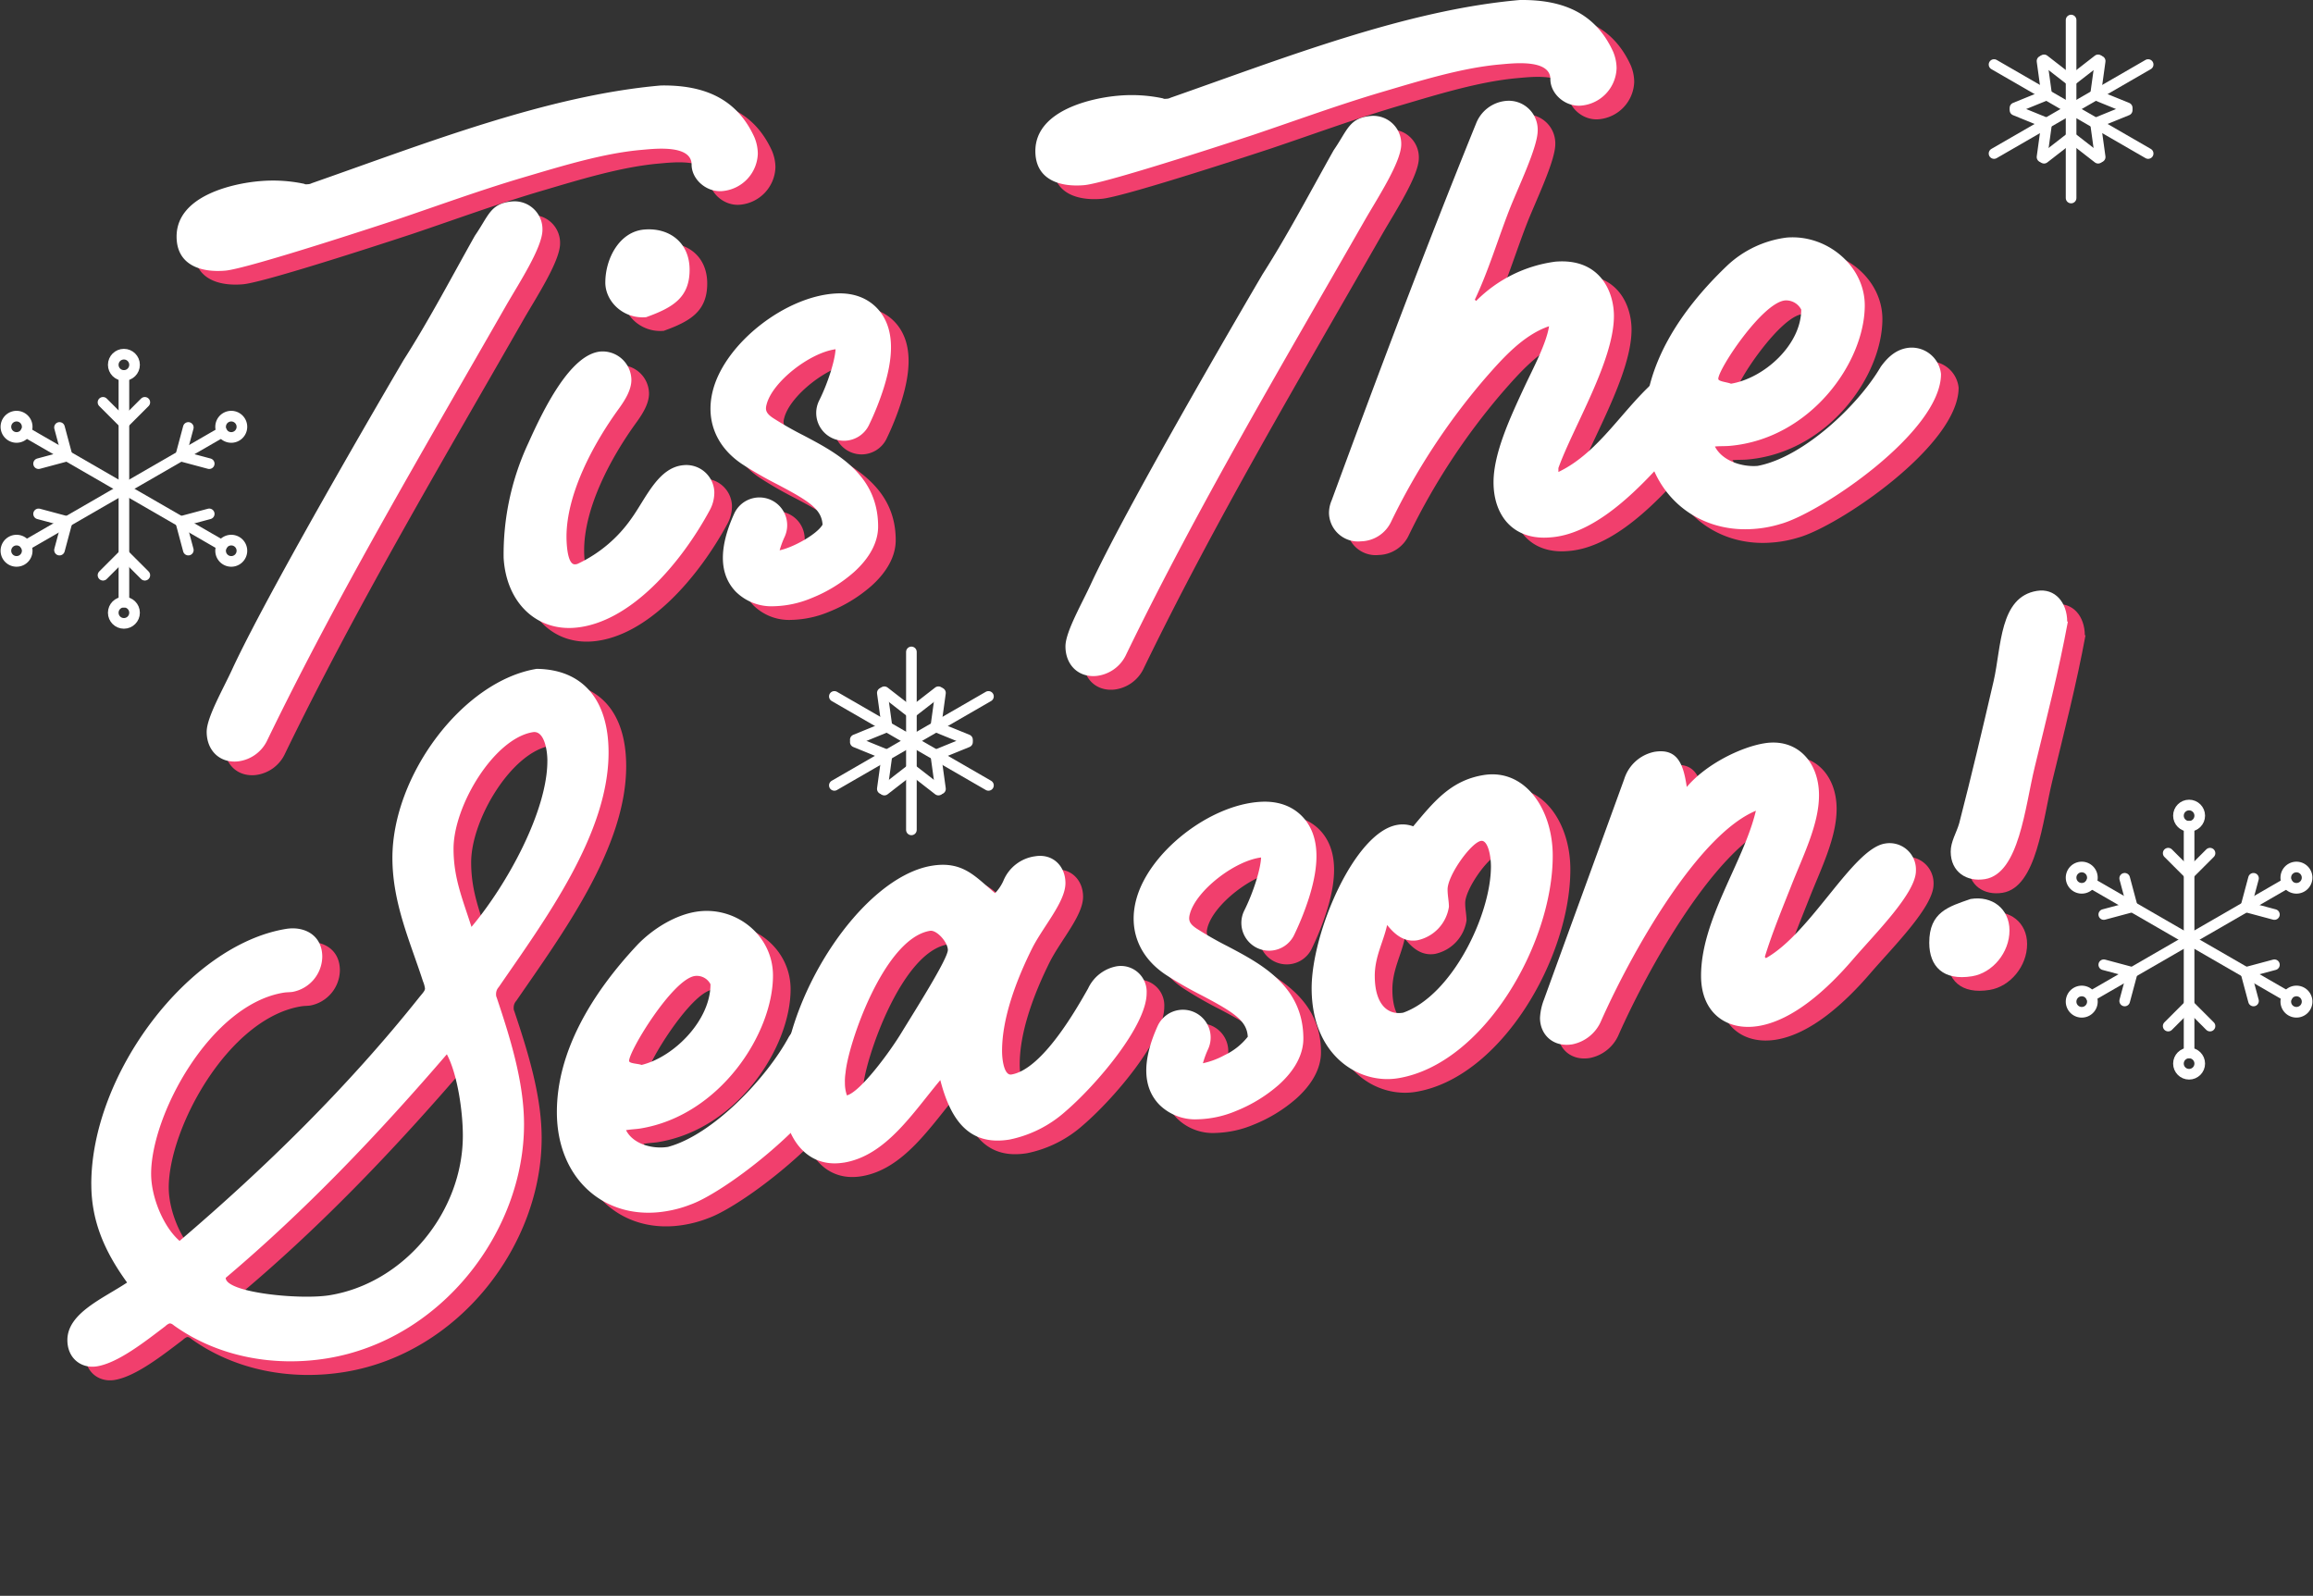 <svg id="Group_513" data-name="Group 513" xmlns="http://www.w3.org/2000/svg" xmlns:xlink="http://www.w3.org/1999/xlink" width="515.664" height="355.769" viewBox="0 0 515.664 355.769">
  <rect x="0" y="0" width="515.664" height="355.769" fill="#333333" stroke="none"/>
  <defs>
    <clipPath id="clip-path">
      <rect id="Rectangle_460" data-name="Rectangle 460" width="515.664" height="355.769" fill="none"/>
    </clipPath>
  </defs>
  <g id="Group_512" data-name="Group 512" clip-path="url(#clip-path)">
    <path id="Path_6488" data-name="Path 6488" d="M89,78.381C94.67,69.5,99.591,60.091,104.81,50.806c3.132-4.54,3.429-7.216,8.351-7.644a6.215,6.215,0,0,1,6.71,6.333c0,3.975-5.368,12.1-8.2,17.051C93.329,98.61,74.54,130.271,58.584,163.158a8.3,8.3,0,0,1-6.71,4.854c-4.026.35-6.86-2.494-6.86-6.616,0-3.238,3.728-9.6,5.816-14.2C59.777,128.024,89,78.381,89,78.381" transform="translate(4.993 4.785)" fill="#f13f6d"/>
    <path id="Path_6489" data-name="Path 6489" d="M167.81,31.473c-3.728-8.212-10.587-11.736-20.876-11.577C121.584,22.1,94.3,32.868,69.1,41.685a2.006,2.006,0,0,1-.894.224c-.3.027-.6.052-.747-.082a33.6,33.6,0,0,0-10.139-.589c-5.369.467-18.341,3.068-18.341,12.341,0,6.329,5.368,8.069,10.885,7.589C55.078,60.714,87.61,49.94,87.61,49.94c9.554-3.221,19.046-6.71,28.755-9.573,8.5-2.506,17.745-5.372,26.244-6.112,2.834-.247,11.184-1.268,11.184,3.3,0,3.237,3.282,6.19,6.86,5.879a8.646,8.646,0,0,0,7.9-8.342,9.627,9.627,0,0,0-.745-3.615" transform="translate(4.323 2.206)" fill="#f13f6d"/>
    <path id="Path_6490" data-name="Path 6490" d="M150.54,111.418c-6.263,11.583-17.6,25.081-29.972,26.159-8.65.752-15.36-5.581-15.956-15.538A58.583,58.583,0,0,1,110.13,96.39c3.429-7.658,9.394-19.805,16.1-20.389a6.416,6.416,0,0,1,6.86,6.321c0,2.207-1.342,4.385-2.684,6.268-5.964,8.173-11.78,19.277-11.78,28.7,0,.442,0,6.329,1.939,6.16a1.733,1.733,0,0,0,.745-.211,30.3,30.3,0,0,0,11.78-10c3.281-4.555,5.964-11.411,11.631-11.9a6.252,6.252,0,0,1,6.859,5.88,8.208,8.208,0,0,1-1.043,4.211M127.278,60.6c0-5.3,3.132-11.311,8.648-11.791s10.14,2.8,10.14,8.978-3.728,8.42-9.693,10.558c-5.07.441-9.1-3.477-9.1-7.745" transform="translate(11.603 5.409)" fill="#f13f6d"/>
    <path id="Path_6491" data-name="Path 6491" d="M320.643,58.836c9.99-.87,13.122,6.659,13.122,12.1,0,10.008-9.1,24.783-12.377,33.9v.883c9.395-4.5,14.613-14.665,22.666-21.254a8.274,8.274,0,0,1,4.474-2.009,6.454,6.454,0,0,1,7.008,6.75c0,4.709-8.052,11.3-12.526,16.1C336.6,112.2,328.247,119.7,319.6,120.3c-8.2.714-12.674-4.784-12.674-12.29,0-6.477,3.728-14.454,6.859-21.2,1.939-4.143,4.921-9.7,5.518-13.58-5.816,1.977-10.438,7.238-14.464,11.856a148.075,148.075,0,0,0-20.727,31.683,7.62,7.62,0,0,1-6.71,4.41,6.475,6.475,0,0,1-7.159-6.294,7.119,7.119,0,0,1,.6-2.848c10.289-27.977,20.877-56.129,32.21-84.05A7.951,7.951,0,0,1,309.608,23a6.448,6.448,0,0,1,7.158,6.589c0,3.827-4.474,12.9-6.412,17.926-2.535,6.55-4.622,13.5-7.605,19.8l.3.269a30.444,30.444,0,0,1,17.6-8.744" transform="translate(29.973 2.548)" fill="#f13f6d"/>
    <path id="Path_6492" data-name="Path 6492" d="M358.8,101.32c10.14-1.913,22.368-13.428,27.437-22.112,1.491-2.042,3.429-3.978,6.412-4.237a6.573,6.573,0,0,1,7.008,5.866c0,12.953-26.99,31.051-35.787,33.436a26.568,26.568,0,0,1-5.667,1.081c-13.569,1.181-24.6-8.6-24.6-23.321,0-13.1,7.753-25.254,18.49-35.461a23.683,23.683,0,0,1,13.122-6.147c8.946-.779,17.447,6.282,17.447,15.113,0,12.658-12.079,29.752-30.121,31.323-1.044.091-1.939.022-3.282.139,1.641,3.242,6.114,4.619,9.544,4.32m9.693-34.844a3.793,3.793,0,0,0-3.579-2.043C359.842,64.875,350,79.714,350,81.921c0,.589,1.937.714,2.833,1.079,7.456-1.239,15.657-8.723,15.657-16.524" transform="translate(37.001 5.586)" fill="#f13f6d"/>
    <path id="Path_6493" data-name="Path 6493" d="M261.345,61.23c5.666-8.883,10.587-18.29,15.806-27.575,3.132-4.54,3.429-7.216,8.351-7.644a6.215,6.215,0,0,1,6.71,6.333c0,3.975-5.368,12.1-8.2,17.051-18.341,32.064-37.13,63.725-53.086,96.612a8.3,8.3,0,0,1-6.71,4.854c-4.026.35-6.86-2.5-6.86-6.615,0-3.238,3.728-9.6,5.816-14.2,8.947-19.177,38.174-68.82,38.174-68.82" transform="translate(24.108 2.882)" fill="#f13f6d"/>
    <path id="Path_6494" data-name="Path 6494" d="M340.152,14.323c-3.728-8.212-10.587-11.736-20.876-11.577-25.35,2.206-52.638,12.971-77.838,21.787a2.008,2.008,0,0,1-.894.226c-.3.027-.6.052-.747-.082a33.6,33.6,0,0,0-10.139-.589c-5.369.465-18.341,3.068-18.341,12.34,0,6.33,5.368,8.069,10.885,7.59,5.219-.454,37.751-11.229,37.751-11.229,9.554-3.219,19.045-6.709,28.755-9.572,8.5-2.506,17.745-5.372,26.244-6.112,2.834-.247,11.184-1.268,11.184,3.3,0,3.237,3.282,6.19,6.86,5.879a8.647,8.647,0,0,0,7.9-8.342,9.623,9.623,0,0,0-.745-3.615" transform="translate(23.438 0.304)" fill="#f13f6d"/>
    <path id="Path_6495" data-name="Path 6495" d="M22.39,251.936C22.325,227.3,44.1,198.492,65.8,194.943c4.1-.671,8.071,1.385,8.083,6.193a8.108,8.108,0,0,1-6.58,7.837c-.587.1-1.32.066-2.053.186C48.978,211.822,35.7,236.385,35.73,249.6c.014,5.257,2.817,11.861,6.346,14.892,19.17-16.359,37.6-34.4,53.537-54.44.878-1.044,1.17-1.393,1.17-1.843a6.214,6.214,0,0,0-.444-1.581c-2.809-8.707-6.792-17.374-6.818-27.438-.048-18.476,15.737-39.542,32.157-42.227,10.267.124,16,6.851,16.034,18.567.048,18.177-14.13,37.326-24.5,52.4a2.264,2.264,0,0,0-.582,1.6,1.534,1.534,0,0,0,.148.728c2.956,8.834,6.062,18.694,6.087,28.158C118.922,262.3,100.5,286.5,74.995,290.67c-12.168,1.991-24.64-.478-34.191-7.332-.441-.379-.735-.481-1.029-.433a2.757,2.757,0,0,0-.878.594c-4.538,3.447-10.539,8.185-15.231,8.953-3.518.575-6.6-1.775-6.614-5.831-.016-6.008,7.9-9.256,13.313-12.847-4.564-6.317-7.954-13.125-7.976-21.838M75.546,276.6c16.713-2.733,29.724-18.687,29.68-35.661-.014-5.407-1.209-13.628-3.567-18.05-15.353,17.839-31.442,34.746-49.3,49.839.009,3.305,16.586,4.951,23.184,3.873m48.53-119.142c-.007-2.554-.751-6.79-3.243-6.382-8.65,1.414-17.7,16.42-17.679,26.034.017,6.459,1.935,10.954,4,17.378,8.187-9.755,16.946-26.064,16.917-37.03" transform="translate(1.891 15.191)" fill="#f13f6d"/>
    <path id="Path_6496" data-name="Path 6496" d="M140.095,238.141c9.966-2.682,21.961-15.313,26.923-24.54,1.461-2.192,3.362-4.307,6.294-4.786a6.016,6.016,0,0,1,6.907,5.482c.034,13.219-26.459,33.631-35.1,36.7a26.516,26.516,0,0,1-5.569,1.512c-13.341,2.182-24.218-7.01-24.257-22.032-.034-13.369,7.558-26.332,18.089-37.522,3.51-3.579,8.343-6.473,12.888-7.217,8.8-1.439,17.173,5.156,17.2,14.169.034,12.919-11.8,31.234-29.537,34.135-1.027.168-1.906.161-3.226.378,1.622,3.191,6.024,4.274,9.4,3.723m9.439-36.258a3.423,3.423,0,0,0-3.525-1.827c-4.985.814-14.623,16.667-14.617,18.921,0,.6,1.909.589,2.789.9,7.329-1.8,15.374-10.028,15.353-17.99" transform="translate(12.787 20.579)" fill="#f13f6d"/>
    <path id="Path_6497" data-name="Path 6497" d="M174.241,242.879c-8.5,1.391-13.655-5.882-13.681-15.8-.053-20.73,17.622-47.815,33.31-50.38,7.037-1.151,9.833,2.6,14.1,6.11a9.666,9.666,0,0,0,1.9-2.865,8.941,8.941,0,0,1,7.025-5.357c3.958-.648,6.752,2.2,6.762,5.957.011,4.207-4.961,9.678-7.442,14.592-3.5,7.034-6.707,15.524-6.688,22.884.007,2.4.6,5.462,2.067,5.222,6.89-1.126,14.482-14.541,17.11-19.178a8.8,8.8,0,0,1,6.293-4.937,5.756,5.756,0,0,1,6.762,5.957c.019,7.361-11.387,20.647-18.119,26.406a26.726,26.726,0,0,1-12.45,6.244c-8.8,1.439-13.063-4.025-15.434-13.255-6.14,7.316-12.129,16.861-21.512,18.4m12.978-29.173c3.067-5.01,10.078-16.075,10.219-18.2,0-1.8-2.505-4.55-3.971-4.31-10.262,1.679-18.267,25.229-18.838,31.633a12,12,0,0,0-.14,2.277,8.288,8.288,0,0,0,.447,2.782c2.932-.78,9.363-9.345,12.283-14.181" transform="translate(17.808 19.354)" fill="#f13f6d"/>
    <path id="Path_6498" data-name="Path 6498" d="M305.064,158.3c9.236-1.511,15.419,7.546,15.446,17.911.051,19.679-15.425,46.554-34.484,49.671-8.65,1.414-19.227-4.97-19.265-19.992-.032-12.468,9.591-34.93,19.119-36.489a6.678,6.678,0,0,1,3.52.327c4.534-5.4,8.334-10.229,15.664-11.428m-24.23,44.838c.016,6.009,2.663,8.732,6.328,8.132,10.99-3.9,19.6-21.989,19.569-32.654-.007-2.553-.749-5.889-2.215-5.649-2.2.36-7.46,7.682-7.452,10.837,0,1.352.3,2.655.3,3.857a8.992,8.992,0,0,1-7.021,7.46c-3.079.5-5.137-1.414-6.755-3.4-.87,3.9-2.768,7.065-2.757,11.421" transform="translate(29.587 17.539)" fill="#f13f6d"/>
    <path id="Path_6499" data-name="Path 6499" d="M389.485,174.275a5.877,5.877,0,0,1,6.91,6.083c.012,4.957-9.058,13.954-14.029,19.726-5.7,6.643-13.312,13.6-21.082,14.868-6.891,1.128-12.767-2.721-12.789-11.132-.032-12.618,9.468-25.292,12.224-36.863-13.039,5.438-27.784,31.743-34.492,46.816a8.835,8.835,0,0,1-6.439,5.261c-4.253.7-7.192-2.131-7.2-5.886a12.861,12.861,0,0,1,.869-4.049c5.971-16.455,11.942-32.76,17.912-49.215a8.907,8.907,0,0,1,6.731-6.06c5.131-.84,6.461,2.7,7.208,7.838,4.239-5.051,12-8.875,17.28-9.738,7.33-1.2,12.184,4.168,12.2,11.529.018,6.61-3.632,13.668-6.254,20.409-2.04,5.142-4.225,10.459-5.826,15.681.148.126.148.276.294.252,10.1-5.71,19.3-24.346,26.48-25.52" transform="translate(34.67 16.832)" fill="#f13f6d"/>
    <path id="Path_6500" data-name="Path 6500" d="M408.591,197.013c.012,4.957-3.789,9.486-8.333,10.228-6.451,1.055-9.539-2.2-9.554-7.453-.018-6.91,4.379-8.081,9.215-9.773,4.838-.791,8.66,2.191,8.672,7m13.021-68.853c-2.025,11-4.784,21.671-7.4,32.468-2.177,8.922-3.458,23.708-11.082,24.956-4.1.671-7.631-1.608-7.642-6.114-.006-2.253,1.309-4.271,1.891-6.32,2.758-10.67,5.225-21.143,7.69-31.764,1.741-7.649,1.272-18.692,9.628-20.059,4.1-.671,6.753,2.653,6.764,6.859Z" transform="translate(43.335 13.447)" fill="#f13f6d"/>
    <path id="Path_6501" data-name="Path 6501" d="M160.182,131.364a11.293,11.293,0,0,1-8.424-3.245c-3.7-3.854-3.83-9.679-.39-17.317a6.187,6.187,0,0,1,11.284,5.081,20.647,20.647,0,0,0-1.12,3.008c3.2-.682,8.421-3.663,9.567-5.719-.207-3.451-3.021-5.26-10.025-8.952a85.891,85.891,0,0,1-7.922-4.549c-5.914-3.956-8.257-10.039-6.429-16.69,2.851-10.376,16.148-20.747,27.361-21.344,6.066-.323,9.076,2.832,10.325,4.738,2.492,3.806,2.591,9.179.3,16.428a62.452,62.452,0,0,1-3.3,8.246,6.188,6.188,0,0,1-11.067-5.54c1.982-3.977,3.519-8.916,3.659-11.44-5.776.8-13.975,7.213-15.344,12.19-.309,1.124-.38,1.951,1.376,3.126a77.236,77.236,0,0,0,6.811,3.888c7.414,3.907,16.643,8.77,16.643,20.32,0,3.5-1.887,7.037-5.459,10.228a32.569,32.569,0,0,1-9.319,5.7,23.142,23.142,0,0,1-8.526,1.842" transform="translate(16.206 6.834)" fill="#f13f6d"/>
    <path id="Path_6502" data-name="Path 6502" d="M245.255,234.434a11.386,11.386,0,0,1-8.5-3.271c-3.733-3.887-3.858-9.778-.377-17.51a6.188,6.188,0,1,1,11.285,5.082,20.712,20.712,0,0,0-1.18,3.2,17.885,17.885,0,0,0,4.815-1.8,14.477,14.477,0,0,0,5.187-4.109c-.2-3.583-3.083-5.439-10.271-9.227a87.428,87.428,0,0,1-8.059-4.628c-5.979-4-8.349-10.149-6.5-16.874,2.893-10.525,16.385-21.047,27.762-21.652,6.126-.323,9.154,2.851,10.413,4.774,2.518,3.846,2.615,9.286.3,16.634a63.584,63.584,0,0,1-3.358,8.381,6.188,6.188,0,0,1-11.065-5.546c2.062-4.14,3.647-9.279,3.744-11.827-5.926.737-14.445,7.375-15.858,12.517-.368,1.338-.244,2.174,1.449,3.306a78.176,78.176,0,0,0,6.945,3.966c7.525,3.965,16.89,8.9,16.89,20.594,0,3.532-1.91,7.1-5.522,10.331a33.039,33.039,0,0,1-9.458,5.785,23.446,23.446,0,0,1-8.64,1.869" transform="translate(25.626 18.149)" fill="#f13f6d"/>
    <line id="Line_1" data-name="Line 1" y2="25.261" transform="translate(488.04 184.219)" fill="none" stroke="#fff" stroke-linecap="round" stroke-linejoin="round" stroke-width="2.371"/>
    <circle id="Ellipse_41" data-name="Ellipse 41" cx="2.374" cy="2.374" r="2.374" transform="translate(485.666 179.47)" fill="none" stroke="#fff" stroke-linecap="round" stroke-linejoin="round" stroke-width="2.371"/>
    <path id="Path_6503" data-name="Path 6503" d="M444.442,171.217l-4.661,4.661-4.662-4.661" transform="translate(48.261 18.99)" fill="none" stroke="#fff" stroke-linecap="round" stroke-linejoin="round" stroke-width="2.371"/>
    <line id="Line_2" data-name="Line 2" x2="21.877" y2="12.631" transform="translate(466.163 196.849)" fill="none" stroke="#fff" stroke-linecap="round" stroke-linejoin="round" stroke-width="2.371"/>
    <path id="Path_6504" data-name="Path 6504" d="M416.82,178.42a2.374,2.374,0,1,1,3.243-.869A2.374,2.374,0,0,1,416.82,178.42Z" transform="translate(46.1 19.298)" fill="none" stroke="#fff" stroke-linecap="round" stroke-linejoin="round" stroke-width="2.371"/>
    <path id="Path_6505" data-name="Path 6505" d="M426.854,176.257l1.706,6.368-6.368,1.706" transform="translate(46.827 19.549)" fill="none" stroke="#fff" stroke-linecap="round" stroke-linejoin="round" stroke-width="2.371"/>
    <line id="Line_3" data-name="Line 3" y1="12.631" x2="21.877" transform="translate(466.163 209.48)" fill="none" stroke="#fff" stroke-linecap="round" stroke-linejoin="round" stroke-width="2.371"/>
    <path id="Path_6506" data-name="Path 6506" d="M419.195,203.3a2.374,2.374,0,1,1,.869-3.243A2.374,2.374,0,0,1,419.195,203.3Z" transform="translate(46.1 22.057)" fill="none" stroke="#fff" stroke-linecap="round" stroke-linejoin="round" stroke-width="2.371"/>
    <path id="Path_6507" data-name="Path 6507" d="M422.192,193.606l6.368,1.706-1.706,6.368" transform="translate(46.827 21.474)" fill="none" stroke="#fff" stroke-linecap="round" stroke-linejoin="round" stroke-width="2.371"/>
    <line id="Line_4" data-name="Line 4" y1="25.261" transform="translate(488.04 209.48)" fill="none" stroke="#fff" stroke-linecap="round" stroke-linejoin="round" stroke-width="2.371"/>
    <circle id="Ellipse_42" data-name="Ellipse 42" cx="2.374" cy="2.374" r="2.374" transform="translate(485.666 234.742)" fill="none" stroke="#fff" stroke-linecap="round" stroke-linejoin="round" stroke-width="2.371"/>
    <path id="Path_6508" data-name="Path 6508" d="M435.118,206.379l4.661-4.661,4.662,4.661" transform="translate(48.261 22.373)" fill="none" stroke="#fff" stroke-linecap="round" stroke-linejoin="round" stroke-width="2.371"/>
    <line id="Line_5" data-name="Line 5" x1="21.877" y1="12.631" transform="translate(488.04 209.48)" fill="none" stroke="#fff" stroke-linecap="round" stroke-linejoin="round" stroke-width="2.371"/>
    <path id="Path_6509" data-name="Path 6509" d="M462.282,199.185a2.374,2.374,0,1,1-3.243.869A2.374,2.374,0,0,1,462.282,199.185Z" transform="translate(50.879 22.057)" fill="none" stroke="#fff" stroke-linecap="round" stroke-linejoin="round" stroke-width="2.371"/>
    <path id="Path_6510" data-name="Path 6510" d="M452.411,201.68l-1.706-6.368,6.368-1.706" transform="translate(49.989 21.474)" fill="none" stroke="#fff" stroke-linecap="round" stroke-linejoin="round" stroke-width="2.371"/>
    <line id="Line_6" data-name="Line 6" x1="21.877" y2="12.631" transform="translate(488.04 196.849)" fill="none" stroke="#fff" stroke-linecap="round" stroke-linejoin="round" stroke-width="2.371"/>
    <path id="Path_6511" data-name="Path 6511" d="M459.907,174.309a2.374,2.374,0,1,1-.869,3.243A2.374,2.374,0,0,1,459.907,174.309Z" transform="translate(50.879 19.298)" fill="none" stroke="#fff" stroke-linecap="round" stroke-linejoin="round" stroke-width="2.371"/>
    <path id="Path_6512" data-name="Path 6512" d="M457.072,184.332l-6.368-1.706,1.706-6.368" transform="translate(49.989 19.549)" fill="none" stroke="#fff" stroke-linecap="round" stroke-linejoin="round" stroke-width="2.371"/>
    <line id="Line_7" data-name="Line 7" y2="25.261" transform="translate(27.624 83.705)" fill="none" stroke="#fff" stroke-linecap="round" stroke-linejoin="round" stroke-width="2.371"/>
    <circle id="Ellipse_43" data-name="Ellipse 43" cx="2.374" cy="2.374" r="2.374" transform="translate(25.25 78.957)" fill="none" stroke="#fff" stroke-linecap="round" stroke-linejoin="round" stroke-width="2.371"/>
    <path id="Path_6513" data-name="Path 6513" d="M29.993,80.739,25.332,85.4,20.67,80.739" transform="translate(2.293 8.955)" fill="none" stroke="#fff" stroke-linecap="round" stroke-linejoin="round" stroke-width="2.371"/>
    <line id="Line_8" data-name="Line 8" x2="21.877" y2="12.631" transform="translate(5.747 96.336)" fill="none" stroke="#fff" stroke-linecap="round" stroke-linejoin="round" stroke-width="2.371"/>
    <path id="Path_6514" data-name="Path 6514" d="M2.373,87.942a2.374,2.374,0,1,1,3.243-.869A2.374,2.374,0,0,1,2.373,87.942Z" transform="translate(0.131 9.263)" fill="none" stroke="#fff" stroke-linecap="round" stroke-linejoin="round" stroke-width="2.371"/>
    <path id="Path_6515" data-name="Path 6515" d="M12.406,85.779l1.706,6.368L7.744,93.853" transform="translate(0.859 9.514)" fill="none" stroke="#fff" stroke-linecap="round" stroke-linejoin="round" stroke-width="2.371"/>
    <line id="Line_9" data-name="Line 9" y1="12.631" x2="21.877" transform="translate(5.747 108.966)" fill="none" stroke="#fff" stroke-linecap="round" stroke-linejoin="round" stroke-width="2.371"/>
    <path id="Path_6516" data-name="Path 6516" d="M4.747,112.818a2.374,2.374,0,1,1,.869-3.243A2.374,2.374,0,0,1,4.747,112.818Z" transform="translate(0.131 12.022)" fill="none" stroke="#fff" stroke-linecap="round" stroke-linejoin="round" stroke-width="2.371"/>
    <path id="Path_6517" data-name="Path 6517" d="M7.744,103.127l6.368,1.706L12.405,111.2" transform="translate(0.859 11.438)" fill="none" stroke="#fff" stroke-linecap="round" stroke-linejoin="round" stroke-width="2.371"/>
    <line id="Line_10" data-name="Line 10" y1="25.261" transform="translate(27.624 108.967)" fill="none" stroke="#fff" stroke-linecap="round" stroke-linejoin="round" stroke-width="2.371"/>
    <circle id="Ellipse_44" data-name="Ellipse 44" cx="2.374" cy="2.374" r="2.374" transform="translate(25.25 134.228)" fill="none" stroke="#fff" stroke-linecap="round" stroke-linejoin="round" stroke-width="2.371"/>
    <path id="Path_6518" data-name="Path 6518" d="M20.67,115.9l4.661-4.661,4.663,4.661" transform="translate(2.293 12.338)" fill="none" stroke="#fff" stroke-linecap="round" stroke-linejoin="round" stroke-width="2.371"/>
    <line id="Line_11" data-name="Line 11" x1="21.877" y1="12.631" transform="translate(27.624 108.966)" fill="none" stroke="#fff" stroke-linecap="round" stroke-linejoin="round" stroke-width="2.371"/>
    <path id="Path_6519" data-name="Path 6519" d="M47.834,108.707a2.374,2.374,0,1,1-3.243.869A2.374,2.374,0,0,1,47.834,108.707Z" transform="translate(4.91 12.022)" fill="none" stroke="#fff" stroke-linecap="round" stroke-linejoin="round" stroke-width="2.371"/>
    <path id="Path_6520" data-name="Path 6520" d="M37.963,111.2l-1.706-6.368,6.368-1.706" transform="translate(4.021 11.438)" fill="none" stroke="#fff" stroke-linecap="round" stroke-linejoin="round" stroke-width="2.371"/>
    <line id="Line_12" data-name="Line 12" x1="21.877" y2="12.631" transform="translate(27.624 96.336)" fill="none" stroke="#fff" stroke-linecap="round" stroke-linejoin="round" stroke-width="2.371"/>
    <path id="Path_6521" data-name="Path 6521" d="M45.46,83.831a2.374,2.374,0,1,1-.869,3.243A2.374,2.374,0,0,1,45.46,83.831Z" transform="translate(4.91 9.263)" fill="none" stroke="#fff" stroke-linecap="round" stroke-linejoin="round" stroke-width="2.371"/>
    <path id="Path_6522" data-name="Path 6522" d="M42.624,93.854l-6.368-1.706,1.706-6.368" transform="translate(4.021 9.514)" fill="none" stroke="#fff" stroke-linecap="round" stroke-linejoin="round" stroke-width="2.371"/>
    <line id="Line_13" data-name="Line 13" y2="19.836" transform="translate(203.189 145.338)" fill="none" stroke="#fff" stroke-linecap="round" stroke-linejoin="round" stroke-width="2.371"/>
    <path id="Path_6523" data-name="Path 6523" d="M189.531,138.815,183.5,143.5l-6.026-4.68" transform="translate(19.685 15.397)" fill="none" stroke="#fff" stroke-linecap="round" stroke-linejoin="round" stroke-width="2.371"/>
    <line id="Line_14" data-name="Line 14" x2="17.178" y2="9.918" transform="translate(186.011 155.257)" fill="none" stroke="#fff" stroke-linecap="round" stroke-linejoin="round" stroke-width="2.371"/>
    <path id="Path_6524" data-name="Path 6524" d="M177.671,139.052l1.04,7.559-7.067,2.88" transform="translate(19.038 15.423)" fill="none" stroke="#fff" stroke-linecap="round" stroke-linejoin="round" stroke-width="2.371"/>
    <line id="Line_15" data-name="Line 15" y1="9.918" x2="17.178" transform="translate(186.011 165.174)" fill="none" stroke="#fff" stroke-linecap="round" stroke-linejoin="round" stroke-width="2.371"/>
    <path id="Path_6525" data-name="Path 6525" d="M171.644,148.92l7.067,2.878-1.04,7.56" transform="translate(19.038 16.517)" fill="none" stroke="#fff" stroke-linecap="round" stroke-linejoin="round" stroke-width="2.371"/>
    <line id="Line_16" data-name="Line 16" y1="19.836" transform="translate(203.189 165.174)" fill="none" stroke="#fff" stroke-linecap="round" stroke-linejoin="round" stroke-width="2.371"/>
    <path id="Path_6526" data-name="Path 6526" d="M177.478,159.019l6.027-4.68,6.026,4.68" transform="translate(19.685 17.118)" fill="none" stroke="#fff" stroke-linecap="round" stroke-linejoin="round" stroke-width="2.371"/>
    <line id="Line_17" data-name="Line 17" x1="17.178" y1="9.918" transform="translate(203.19 165.174)" fill="none" stroke="#fff" stroke-linecap="round" stroke-linejoin="round" stroke-width="2.371"/>
    <path id="Path_6527" data-name="Path 6527" d="M188.841,159.358,187.8,151.8l7.067-2.88" transform="translate(20.83 16.517)" fill="none" stroke="#fff" stroke-linecap="round" stroke-linejoin="round" stroke-width="2.371"/>
    <line id="Line_18" data-name="Line 18" x1="17.178" y2="9.918" transform="translate(203.19 155.257)" fill="none" stroke="#fff" stroke-linecap="round" stroke-linejoin="round" stroke-width="2.371"/>
    <path id="Path_6528" data-name="Path 6528" d="M194.867,149.489l-7.067-2.878,1.04-7.56" transform="translate(20.83 15.423)" fill="none" stroke="#fff" stroke-linecap="round" stroke-linejoin="round" stroke-width="2.371"/>
    <line id="Line_19" data-name="Line 19" y2="19.836" transform="translate(461.733 4.471)" fill="none" stroke="#fff" stroke-linecap="round" stroke-linejoin="round" stroke-width="2.371"/>
    <path id="Path_6529" data-name="Path 6529" d="M422.261,12.012l-6.027,4.68-6.026-4.68" transform="translate(45.498 1.332)" fill="none" stroke="#fff" stroke-linecap="round" stroke-linejoin="round" stroke-width="2.371"/>
    <line id="Line_20" data-name="Line 20" x2="17.178" y2="9.918" transform="translate(444.554 14.389)" fill="none" stroke="#fff" stroke-linecap="round" stroke-linejoin="round" stroke-width="2.371"/>
    <path id="Path_6530" data-name="Path 6530" d="M410.4,12.249l1.04,7.559-7.067,2.88" transform="translate(44.851 1.359)" fill="none" stroke="#fff" stroke-linecap="round" stroke-linejoin="round" stroke-width="2.371"/>
    <line id="Line_21" data-name="Line 21" y1="9.918" x2="17.178" transform="translate(444.554 24.307)" fill="none" stroke="#fff" stroke-linecap="round" stroke-linejoin="round" stroke-width="2.371"/>
    <path id="Path_6531" data-name="Path 6531" d="M404.375,22.117,411.441,25l-1.04,7.56" transform="translate(44.851 2.453)" fill="none" stroke="#fff" stroke-linecap="round" stroke-linejoin="round" stroke-width="2.371"/>
    <line id="Line_22" data-name="Line 22" y1="19.836" transform="translate(461.733 24.307)" fill="none" stroke="#fff" stroke-linecap="round" stroke-linejoin="round" stroke-width="2.371"/>
    <path id="Path_6532" data-name="Path 6532" d="M410.209,32.216l6.027-4.68,6.026,4.68" transform="translate(45.498 3.054)" fill="none" stroke="#fff" stroke-linecap="round" stroke-linejoin="round" stroke-width="2.371"/>
    <line id="Line_23" data-name="Line 23" x1="17.178" y1="9.918" transform="translate(461.733 24.307)" fill="none" stroke="#fff" stroke-linecap="round" stroke-linejoin="round" stroke-width="2.371"/>
    <path id="Path_6533" data-name="Path 6533" d="M421.571,32.554,420.531,25l7.065-2.879" transform="translate(46.643 2.453)" fill="none" stroke="#fff" stroke-linecap="round" stroke-linejoin="round" stroke-width="2.371"/>
    <line id="Line_24" data-name="Line 24" x1="17.178" y2="9.918" transform="translate(461.733 14.389)" fill="none" stroke="#fff" stroke-linecap="round" stroke-linejoin="round" stroke-width="2.371"/>
    <path id="Path_6534" data-name="Path 6534" d="M427.6,22.686l-7.067-2.878,1.04-7.56" transform="translate(46.643 1.358)" fill="none" stroke="#fff" stroke-linecap="round" stroke-linejoin="round" stroke-width="2.371"/>
    <path id="Path_6535" data-name="Path 6535" d="M85.468,75.64c5.666-8.883,10.587-18.29,15.806-27.575,3.132-4.54,3.429-7.216,8.351-7.644a6.215,6.215,0,0,1,6.71,6.333c0,3.975-5.368,12.1-8.2,17.051C89.793,95.869,71,127.53,55.048,160.417a8.3,8.3,0,0,1-6.71,4.854c-4.026.35-6.86-2.494-6.86-6.615,0-3.238,3.728-9.6,5.816-14.2,8.947-19.177,38.174-68.82,38.174-68.82" transform="translate(4.6 4.481)" fill="#fff"/>
    <path id="Path_6536" data-name="Path 6536" d="M164.274,28.732C160.546,20.52,153.687,17,143.4,17.156c-25.35,2.206-52.638,12.971-77.838,21.788a2.006,2.006,0,0,1-.894.224c-.3.027-.6.052-.747-.082A33.6,33.6,0,0,0,53.779,38.5c-5.369.467-18.341,3.068-18.341,12.341,0,6.329,5.368,8.069,10.885,7.589C51.542,57.973,84.074,47.2,84.074,47.2c9.554-3.221,19.046-6.71,28.755-9.573,8.5-2.506,17.745-5.372,26.244-6.112,2.834-.247,11.185-1.268,11.185,3.3,0,3.237,3.281,6.19,6.859,5.879a8.646,8.646,0,0,0,7.9-8.342,9.628,9.628,0,0,0-.745-3.615" transform="translate(3.931 1.902)" fill="#fff"/>
    <path id="Path_6537" data-name="Path 6537" d="M147,108.677c-6.263,11.583-17.6,25.081-29.974,26.159-8.65.752-15.358-5.581-15.955-15.538a58.568,58.568,0,0,1,5.518-25.649c3.429-7.658,9.393-19.805,16.1-20.389a6.416,6.416,0,0,1,6.861,6.321c0,2.207-1.342,4.385-2.684,6.268-5.966,8.173-11.781,19.277-11.781,28.7,0,.442,0,6.329,1.939,6.16a1.73,1.73,0,0,0,.745-.211,30.3,30.3,0,0,0,11.781-10c3.281-4.555,5.965-11.411,11.631-11.9a6.251,6.251,0,0,1,6.858,5.88A8.207,8.207,0,0,1,147,108.677M123.742,57.862c0-5.3,3.132-11.311,8.649-11.791s10.139,2.8,10.139,8.978-3.727,8.42-9.692,10.558c-5.07.441-9.1-3.477-9.1-7.745" transform="translate(11.211 5.105)" fill="#fff"/>
    <path id="Path_6538" data-name="Path 6538" d="M317.107,56.095c9.99-.869,13.122,6.659,13.122,12.1,0,10.008-9.1,24.783-12.377,33.9v.883c9.4-4.5,14.613-14.664,22.666-21.253a8.259,8.259,0,0,1,4.474-2.009A6.453,6.453,0,0,1,352,86.469c0,4.709-8.052,11.3-12.526,16.1-6.412,6.887-14.763,14.383-23.411,14.988-8.2.714-12.674-4.784-12.674-12.29,0-6.477,3.728-14.454,6.859-21.2,1.939-4.143,4.921-9.7,5.518-13.58-5.816,1.977-10.438,7.238-14.464,11.856a148.075,148.075,0,0,0-20.727,31.683,7.618,7.618,0,0,1-6.71,4.41,6.474,6.474,0,0,1-7.159-6.294,7.118,7.118,0,0,1,.6-2.847c10.289-27.978,20.876-56.129,32.21-84.051a7.95,7.95,0,0,1,6.561-4.986,6.447,6.447,0,0,1,7.158,6.589c0,3.827-4.474,12.9-6.412,17.925-2.535,6.55-4.622,13.5-7.605,19.8l.3.269a30.451,30.451,0,0,1,17.6-8.744" transform="translate(29.581 2.244)" fill="#fff"/>
    <path id="Path_6539" data-name="Path 6539" d="M355.262,98.579C365.4,96.666,377.63,85.152,382.7,76.468c1.491-2.042,3.429-3.978,6.412-4.237a6.573,6.573,0,0,1,7.008,5.866c0,12.953-26.99,31.051-35.787,33.436a26.567,26.567,0,0,1-5.667,1.081c-13.569,1.181-24.6-8.6-24.6-23.321,0-13.1,7.753-25.254,18.49-35.461a23.683,23.683,0,0,1,13.122-6.147c8.946-.779,17.447,6.282,17.447,15.113,0,12.658-12.079,29.753-30.121,31.323-1.044.091-1.938.022-3.282.139,1.641,3.242,6.114,4.619,9.544,4.32m9.693-34.844a3.793,3.793,0,0,0-3.579-2.043c-5.069.441-14.911,15.281-14.911,17.488,0,.589,1.937.714,2.833,1.079,7.456-1.239,15.657-8.723,15.657-16.524" transform="translate(36.609 5.282)" fill="#fff"/>
    <path id="Path_6540" data-name="Path 6540" d="M257.809,58.489c5.666-8.883,10.587-18.29,15.806-27.575,3.132-4.54,3.429-7.216,8.351-7.644a6.215,6.215,0,0,1,6.71,6.333c0,3.975-5.368,12.1-8.2,17.051-18.341,32.064-37.13,63.725-53.086,96.612a8.3,8.3,0,0,1-6.71,4.854c-4.026.35-6.86-2.5-6.86-6.615,0-3.238,3.728-9.6,5.816-14.2,8.947-19.177,38.174-68.82,38.174-68.82" transform="translate(23.715 2.578)" fill="#fff"/>
    <path id="Path_6541" data-name="Path 6541" d="M336.615,11.582C332.887,3.37,326.028-.153,315.739.006,290.389,2.212,263.1,12.977,237.9,21.794a2.006,2.006,0,0,1-.894.224c-.3.027-.6.052-.747-.082a33.6,33.6,0,0,0-10.139-.589c-5.369.467-18.341,3.068-18.341,12.341,0,6.329,5.368,8.069,10.885,7.589,5.219-.454,37.751-11.228,37.751-11.228,9.554-3.221,19.045-6.71,28.755-9.573,8.5-2.506,17.745-5.372,26.244-6.112,2.834-.247,11.185-1.268,11.185,3.3,0,3.237,3.281,6.19,6.859,5.879a8.646,8.646,0,0,0,7.9-8.342,9.627,9.627,0,0,0-.745-3.615" transform="translate(23.046 0)" fill="#fff"/>
    <path id="Path_6542" data-name="Path 6542" d="M18.854,249.195c-.064-24.636,21.714-53.444,43.411-56.992,4.1-.671,8.071,1.385,8.083,6.193a8.108,8.108,0,0,1-6.58,7.838c-.587.1-1.32.066-2.053.185-16.273,2.662-29.556,27.225-29.521,40.444.014,5.257,2.817,11.861,6.346,14.892,19.17-16.359,37.6-34.4,53.537-54.44.878-1.044,1.17-1.393,1.169-1.843a6.146,6.146,0,0,0-.443-1.581c-2.809-8.707-6.792-17.374-6.818-27.438-.048-18.476,15.737-39.542,32.157-42.227,10.267.124,16,6.851,16.034,18.567.048,18.177-14.13,37.326-24.5,52.4a2.264,2.264,0,0,0-.582,1.6,1.535,1.535,0,0,0,.148.728c2.956,8.834,6.062,18.694,6.087,28.158.062,23.885-18.356,48.085-43.864,52.256-12.168,1.991-24.64-.478-34.191-7.332-.441-.379-.735-.481-1.029-.433a2.759,2.759,0,0,0-.878.594c-4.538,3.447-10.539,8.185-15.231,8.953-3.518.575-6.6-1.775-6.614-5.831-.016-6.008,7.9-9.256,13.313-12.847-4.564-6.317-7.954-13.125-7.976-21.838M72.01,273.864c16.713-2.733,29.724-18.687,29.68-35.661-.014-5.407-1.209-13.628-3.567-18.05-15.353,17.839-31.442,34.746-49.3,49.839.009,3.3,16.586,4.951,23.184,3.873m48.53-119.142c-.007-2.554-.751-6.79-3.243-6.382-8.65,1.414-17.7,16.42-17.679,26.034.017,6.459,1.935,10.954,4,17.378,8.187-9.755,16.946-26.064,16.917-37.03" transform="translate(1.499 14.887)" fill="#fff"/>
    <path id="Path_6543" data-name="Path 6543" d="M136.559,235.4c9.966-2.682,21.961-15.313,26.923-24.54,1.461-2.192,3.362-4.307,6.294-4.786a6.016,6.016,0,0,1,6.907,5.482c.034,13.219-26.459,33.631-35.1,36.7a26.514,26.514,0,0,1-5.569,1.512c-13.341,2.182-24.218-7.01-24.257-22.032-.034-13.369,7.558-26.332,18.089-37.522,3.51-3.579,8.343-6.473,12.888-7.216,8.8-1.439,17.173,5.156,17.2,14.169.034,12.919-11.8,31.234-29.537,34.135-1.026.168-1.906.161-3.226.378,1.622,3.191,6.024,4.274,9.4,3.723M146,199.142a3.423,3.423,0,0,0-3.525-1.827c-4.985.814-14.623,16.667-14.617,18.921,0,.6,1.909.589,2.79.9,7.329-1.8,15.374-10.028,15.353-17.99" transform="translate(12.395 20.275)" fill="#fff"/>
    <path id="Path_6544" data-name="Path 6544" d="M170.7,240.138c-8.5,1.391-13.655-5.882-13.681-15.8-.053-20.73,17.622-47.815,33.31-50.38,7.037-1.151,9.833,2.6,14.1,6.11a9.665,9.665,0,0,0,1.9-2.865,8.941,8.941,0,0,1,7.025-5.357c3.958-.648,6.752,2.2,6.762,5.957.011,4.207-4.961,9.678-7.442,14.592-3.5,7.034-6.707,15.524-6.688,22.884.007,2.4.6,5.462,2.067,5.222,6.89-1.126,14.482-14.541,17.11-19.178a8.8,8.8,0,0,1,6.293-4.937,5.756,5.756,0,0,1,6.762,5.957c.019,7.361-11.387,20.647-18.119,26.406A26.725,26.725,0,0,1,207.651,235c-8.8,1.439-13.063-4.025-15.434-13.255-6.14,7.316-12.129,16.861-21.512,18.4m12.978-29.173c3.067-5.01,10.078-16.075,10.219-18.2,0-1.8-2.505-4.55-3.972-4.31-10.262,1.679-18.267,25.229-18.838,31.633a12.006,12.006,0,0,0-.14,2.277,8.287,8.287,0,0,0,.447,2.782c2.932-.78,9.363-9.345,12.283-14.181" transform="translate(17.416 19.05)" fill="#fff"/>
    <path id="Path_6545" data-name="Path 6545" d="M301.528,155.559c9.236-1.511,15.419,7.546,15.446,17.911.051,19.679-15.425,46.554-34.484,49.671-8.65,1.414-19.227-4.97-19.265-19.992-.032-12.468,9.591-34.93,19.119-36.489a6.678,6.678,0,0,1,3.521.327c4.534-5.4,8.334-10.229,15.664-11.428M277.3,200.4c.016,6.009,2.663,8.732,6.328,8.132,10.99-3.9,19.6-21.989,19.569-32.654-.007-2.553-.749-5.889-2.214-5.649-2.2.36-7.461,7.682-7.453,10.837,0,1.352.3,2.655.3,3.857a8.992,8.992,0,0,1-7.021,7.46c-3.079.5-5.137-1.414-6.755-3.4-.87,3.9-2.768,7.065-2.757,11.421" transform="translate(29.195 17.235)" fill="#fff"/>
    <path id="Path_6546" data-name="Path 6546" d="M385.949,171.534a5.877,5.877,0,0,1,6.91,6.083c.012,4.957-9.058,13.954-14.029,19.726-5.7,6.643-13.312,13.6-21.082,14.868-6.891,1.128-12.767-2.721-12.789-11.132-.032-12.618,9.468-25.292,12.224-36.863-13.039,5.438-27.784,31.743-34.492,46.816a8.834,8.834,0,0,1-6.439,5.261c-4.251.7-7.192-2.131-7.2-5.886a12.859,12.859,0,0,1,.869-4.049c5.971-16.455,11.942-32.76,17.912-49.215a8.907,8.907,0,0,1,6.731-6.06c5.131-.84,6.461,2.7,7.208,7.838,4.239-5.051,12-8.875,17.28-9.738,7.33-1.2,12.185,4.168,12.2,11.529.018,6.61-3.632,13.668-6.254,20.409-2.04,5.142-4.225,10.459-5.826,15.681.148.126.148.276.294.252,10.1-5.71,19.3-24.346,26.48-25.52" transform="translate(34.278 16.528)" fill="#fff"/>
    <path id="Path_6547" data-name="Path 6547" d="M405.055,194.272c.012,4.957-3.789,9.486-8.333,10.228-6.451,1.055-9.539-2.2-9.554-7.453-.018-6.91,4.379-8.081,9.215-9.773,4.838-.791,8.66,2.191,8.672,7m13.021-68.853c-2.025,11-4.784,21.671-7.4,32.468-2.177,8.922-3.458,23.708-11.083,24.956-4.1.671-7.631-1.607-7.642-6.114-.006-2.253,1.309-4.271,1.891-6.32,2.758-10.67,5.225-21.143,7.69-31.764,1.741-7.649,1.272-18.692,9.628-20.059,4.1-.671,6.753,2.653,6.764,6.859Z" transform="translate(42.942 13.143)" fill="#fff"/>
    <path id="Path_6548" data-name="Path 6548" d="M156.646,128.624a11.289,11.289,0,0,1-8.424-3.246c-3.7-3.853-3.83-9.678-.39-17.317a6.188,6.188,0,1,1,11.284,5.082A20.6,20.6,0,0,0,158,116.15c3.2-.681,8.421-3.663,9.567-5.719-.207-3.451-3.021-5.259-10.025-8.951a86.144,86.144,0,0,1-7.922-4.549c-5.915-3.956-8.257-10.039-6.429-16.691,2.851-10.375,16.148-20.746,27.361-21.343,6.066-.324,9.076,2.831,10.325,4.738,2.492,3.806,2.591,9.179.3,16.428a62.394,62.394,0,0,1-3.3,8.245,6.188,6.188,0,0,1-11.067-5.54c1.982-3.977,3.519-8.915,3.659-11.44-5.776.8-13.975,7.214-15.344,12.191-.309,1.124-.38,1.95,1.376,3.125a76.948,76.948,0,0,0,6.811,3.888c7.414,3.907,16.643,8.77,16.643,20.321,0,3.5-1.887,7.037-5.459,10.227a32.546,32.546,0,0,1-9.319,5.7,23.123,23.123,0,0,1-8.526,1.843" transform="translate(15.814 6.53)" fill="#fff"/>
    <path id="Path_6549" data-name="Path 6549" d="M241.718,231.693a11.388,11.388,0,0,1-8.5-3.271c-3.733-3.887-3.857-9.778-.377-17.51a6.188,6.188,0,1,1,11.285,5.082,20.681,20.681,0,0,0-1.179,3.2,17.913,17.913,0,0,0,4.815-1.8,14.47,14.47,0,0,0,5.186-4.109c-.2-3.583-3.083-5.439-10.27-9.227a87.446,87.446,0,0,1-8.06-4.628c-5.978-4-8.349-10.149-6.5-16.874,2.893-10.525,16.386-21.047,27.762-21.652,6.127-.323,9.154,2.851,10.413,4.774,2.52,3.846,2.615,9.286.3,16.634a63.583,63.583,0,0,1-3.358,8.381,6.189,6.189,0,0,1-11.066-5.546c2.063-4.14,3.648-9.279,3.745-11.827-5.927.737-14.445,7.375-15.859,12.517-.367,1.338-.244,2.174,1.449,3.306a78.324,78.324,0,0,0,6.945,3.966c7.526,3.965,16.89,8.9,16.89,20.594,0,3.532-1.91,7.1-5.521,10.331a33.028,33.028,0,0,1-9.459,5.785,23.442,23.442,0,0,1-8.64,1.869" transform="translate(25.234 17.845)" fill="#fff"/>
  </g>
</svg>
